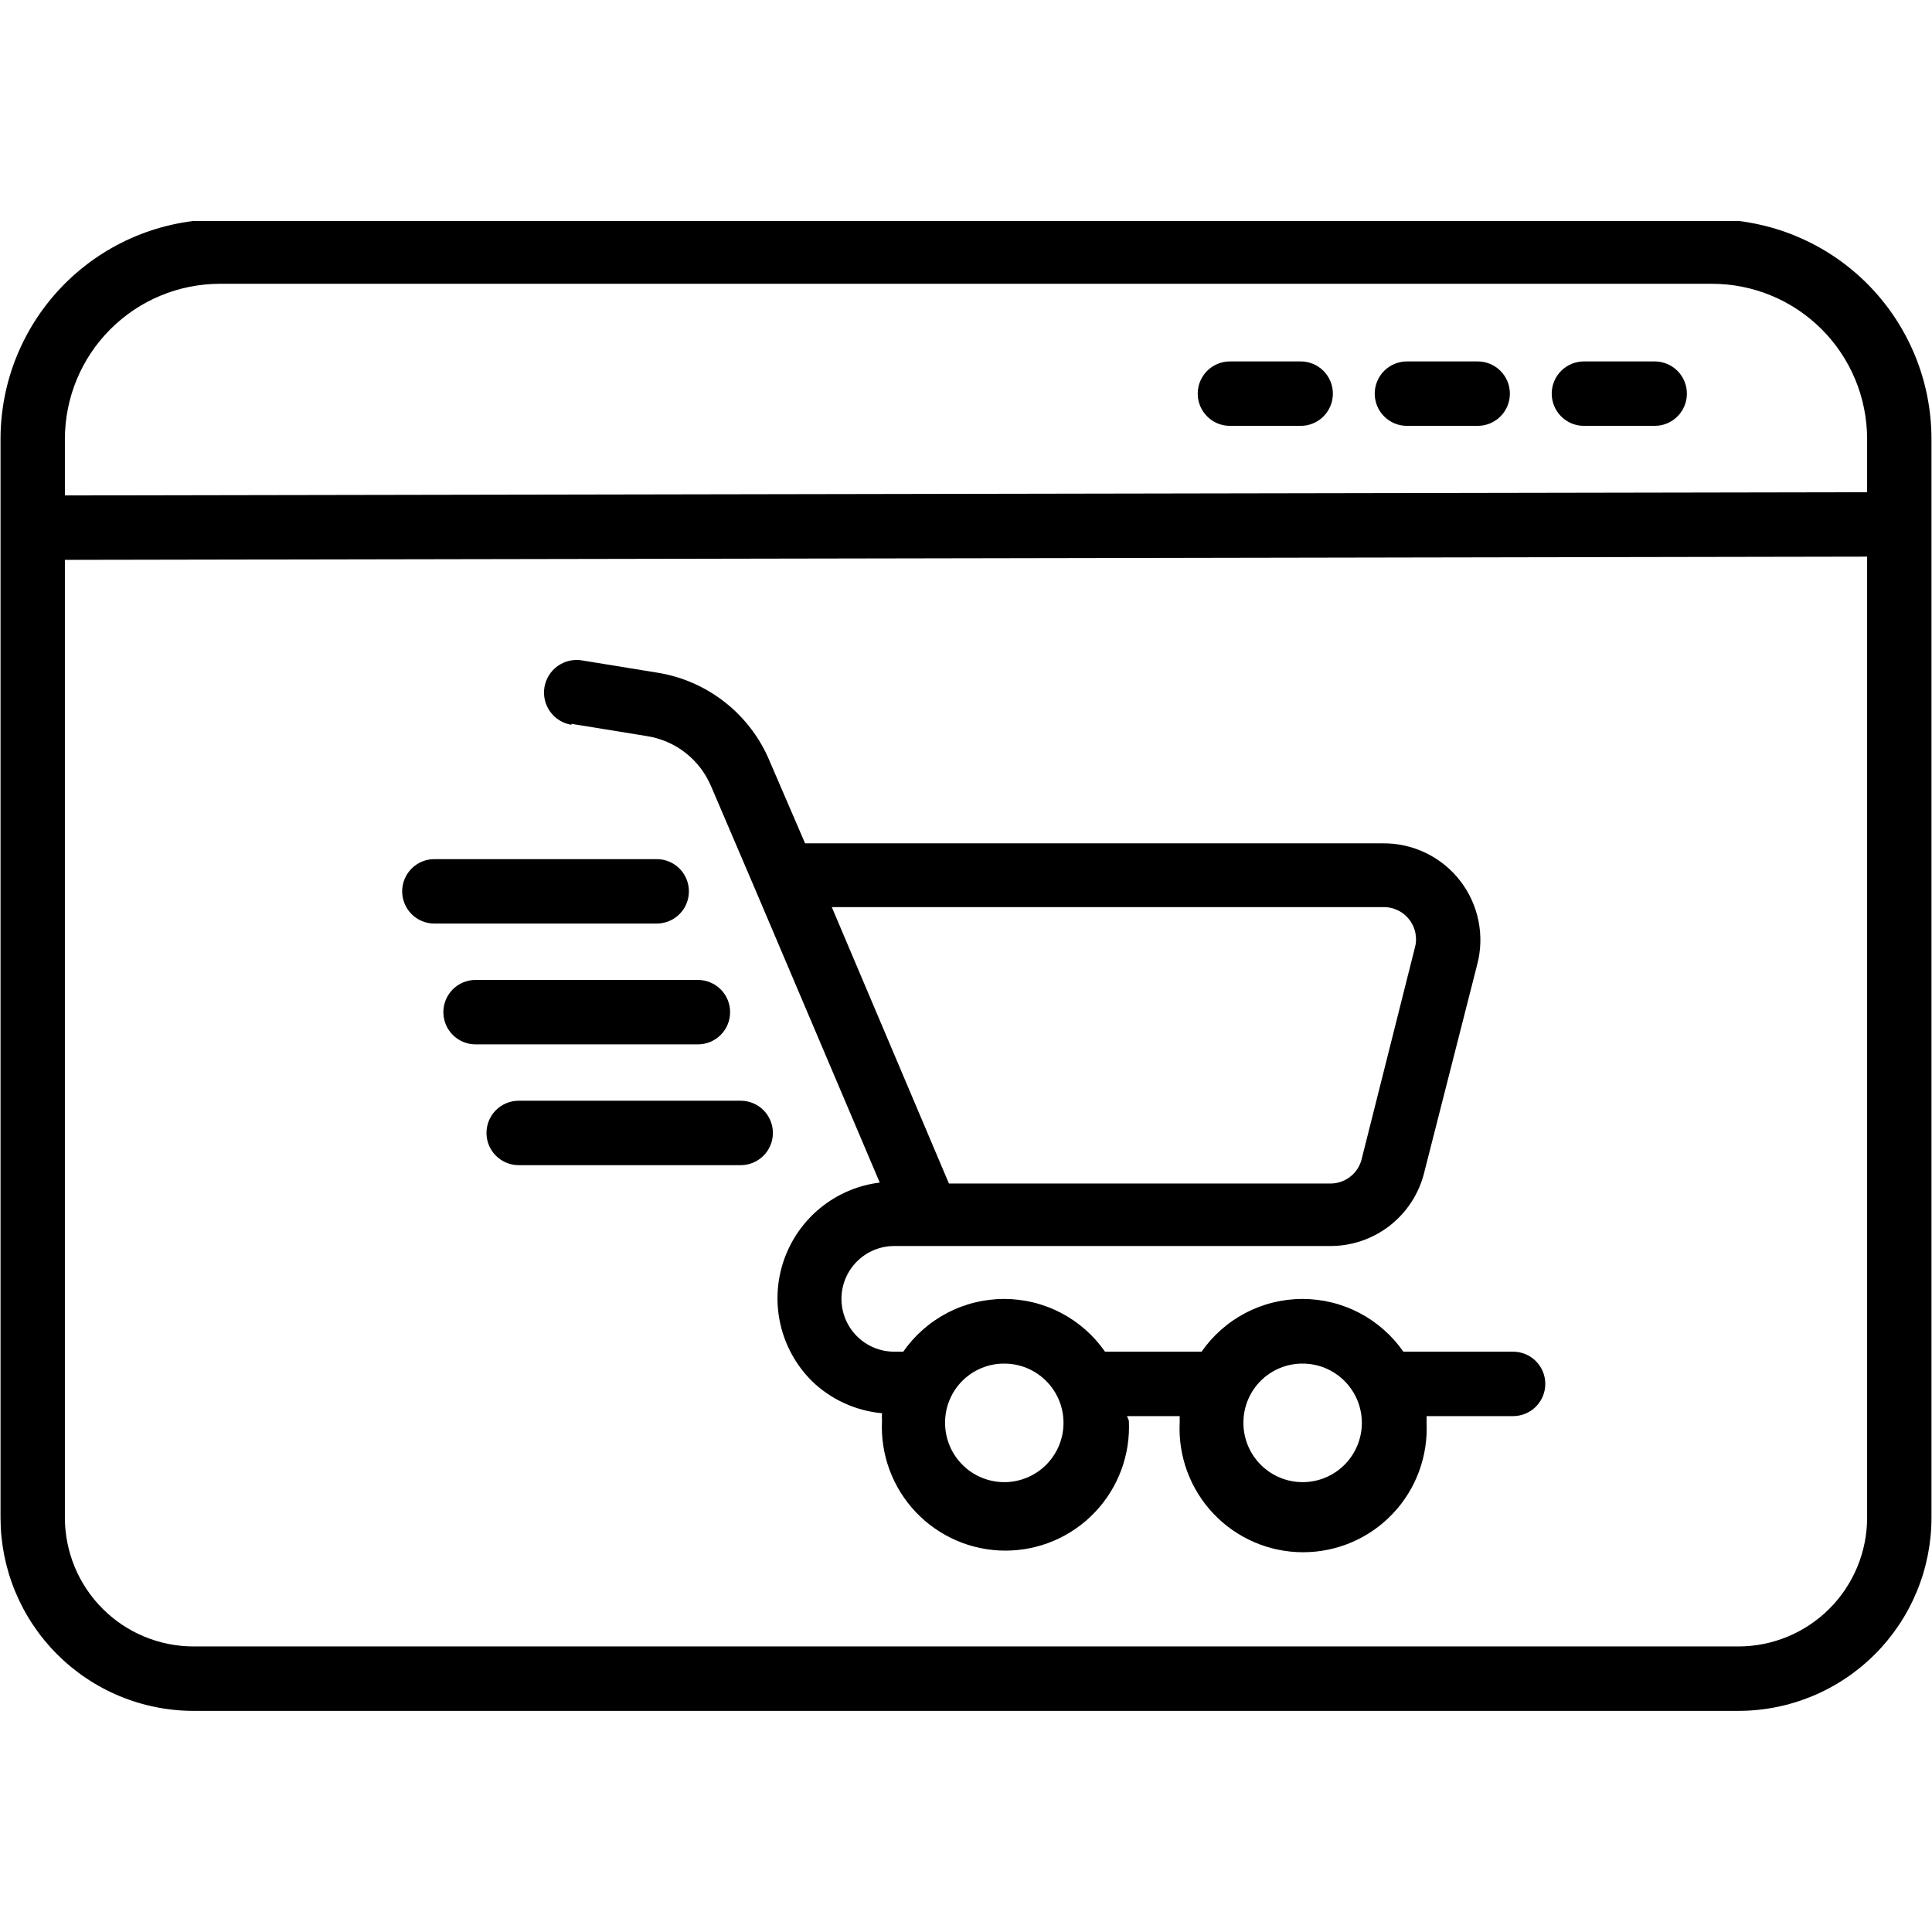 <svg xmlns="http://www.w3.org/2000/svg" xmlns:xlink="http://www.w3.org/1999/xlink" width="500" zoomAndPan="magnify" viewBox="0 0 375 375" height="500" preserveAspectRatio="xMidYMid meet" version="1.0"><defs><clipPath id="7b9b900fc9"><path d="M 0 42.891 L 375 42.891 L 375 332.391 L 0 332.391 Z M 0 42.891 " clip-rule="nonzero"/></clipPath></defs><rect x="-37.5" width="450" fill="#ffffff" y="-37.5" height="450" fill-opacity="1"/><rect x="-37.5" width="450" fill="#ffffff" y="-37.5" height="450" fill-opacity="1"/><g clip-path="url(#7b9b900fc9)"><path fill="#000000" d="M 37.582 332.078 L 337.418 332.078 C 338.648 332.078 339.871 332.02 341.094 331.898 C 342.312 331.777 343.527 331.598 344.73 331.355 C 345.934 331.117 347.125 330.82 348.297 330.461 C 349.473 330.105 350.629 329.691 351.762 329.223 C 352.895 328.754 354.004 328.227 355.086 327.648 C 356.168 327.07 357.223 326.438 358.242 325.754 C 359.262 325.074 360.246 324.34 361.195 323.562 C 362.145 322.781 363.055 321.957 363.922 321.09 C 364.789 320.223 365.613 319.312 366.391 318.363 C 367.168 317.41 367.898 316.426 368.582 315.406 C 369.266 314.383 369.895 313.332 370.473 312.246 C 371.051 311.164 371.574 310.055 372.047 308.918 C 372.516 307.785 372.93 306.629 373.285 305.453 C 373.641 304.277 373.938 303.086 374.18 301.879 C 374.418 300.676 374.598 299.461 374.719 298.238 C 374.84 297.016 374.898 295.789 374.898 294.562 L 374.898 85.16 C 374.898 83.766 374.828 82.375 374.688 80.988 C 374.551 79.602 374.344 78.223 374.07 76.855 C 373.797 75.488 373.457 74.141 373.055 72.805 C 372.648 71.473 372.18 70.16 371.645 68.875 C 371.109 67.586 370.516 66.328 369.855 65.098 C 369.199 63.871 368.484 62.676 367.711 61.516 C 366.938 60.359 366.105 59.238 365.223 58.164 C 364.34 57.086 363.406 56.055 362.422 55.066 C 361.438 54.082 360.406 53.148 359.328 52.262 C 358.254 51.379 357.137 50.547 355.977 49.773 C 354.82 49 353.629 48.281 352.398 47.625 C 351.172 46.965 349.914 46.371 348.629 45.836 C 347.344 45.301 346.031 44.832 344.699 44.426 C 343.367 44.02 342.02 43.68 340.652 43.406 C 339.289 43.133 337.914 42.926 336.527 42.789 C 335.141 42.648 333.75 42.578 332.359 42.578 L 42.641 42.578 C 41.25 42.578 39.859 42.648 38.473 42.789 C 37.086 42.926 35.711 43.133 34.348 43.406 C 32.98 43.68 31.633 44.02 30.301 44.426 C 28.969 44.832 27.656 45.301 26.371 45.836 C 25.086 46.371 23.828 46.965 22.602 47.625 C 21.371 48.281 20.18 49 19.023 49.773 C 17.863 50.547 16.746 51.379 15.672 52.262 C 14.594 53.148 13.562 54.082 12.578 55.066 C 11.594 56.055 10.66 57.086 9.777 58.164 C 8.895 59.238 8.062 60.359 7.289 61.516 C 6.516 62.676 5.801 63.871 5.145 65.098 C 4.484 66.328 3.891 67.586 3.355 68.875 C 2.82 70.16 2.352 71.473 1.945 72.805 C 1.543 74.141 1.203 75.488 0.93 76.855 C 0.656 78.223 0.449 79.602 0.312 80.988 C 0.172 82.375 0.102 83.766 0.102 85.16 L 0.102 294.562 C 0.102 295.789 0.16 297.016 0.281 298.238 C 0.402 299.461 0.582 300.676 0.82 301.883 C 1.062 303.086 1.359 304.277 1.715 305.453 C 2.07 306.629 2.484 307.785 2.953 308.918 C 3.426 310.055 3.949 311.164 4.527 312.246 C 5.105 313.332 5.734 314.383 6.418 315.406 C 7.102 316.426 7.828 317.41 8.609 318.363 C 9.387 319.312 10.211 320.223 11.078 321.09 C 11.945 321.957 12.855 322.781 13.805 323.562 C 14.754 324.34 15.738 325.074 16.758 325.754 C 17.777 326.438 18.832 327.07 19.914 327.648 C 20.996 328.227 22.105 328.754 23.238 329.223 C 24.371 329.691 25.527 330.105 26.703 330.461 C 27.875 330.82 29.066 331.117 30.27 331.355 C 31.473 331.598 32.688 331.777 33.906 331.898 C 35.129 332.02 36.352 332.078 37.582 332.078 Z M 12.594 85.16 C 12.598 84.176 12.648 83.191 12.746 82.215 C 12.844 81.234 12.988 80.262 13.184 79.297 C 13.375 78.332 13.617 77.379 13.902 76.434 C 14.188 75.492 14.52 74.566 14.898 73.66 C 15.277 72.75 15.695 71.863 16.16 70.992 C 16.625 70.125 17.129 69.281 17.676 68.465 C 18.223 67.645 18.809 66.855 19.434 66.098 C 20.059 65.336 20.719 64.605 21.414 63.91 C 22.109 63.215 22.836 62.555 23.598 61.93 C 24.355 61.305 25.145 60.719 25.961 60.172 C 26.781 59.625 27.621 59.117 28.488 58.652 C 29.355 58.188 30.242 57.766 31.152 57.391 C 32.059 57.012 32.984 56.68 33.926 56.391 C 34.867 56.105 35.82 55.863 36.785 55.672 C 37.746 55.477 38.719 55.332 39.699 55.234 C 40.676 55.137 41.656 55.086 42.641 55.082 L 332.359 55.082 C 333.344 55.086 334.324 55.137 335.301 55.234 C 336.281 55.332 337.254 55.477 338.215 55.672 C 339.18 55.863 340.133 56.105 341.074 56.391 C 342.016 56.68 342.941 57.012 343.848 57.391 C 344.758 57.766 345.645 58.188 346.512 58.652 C 347.379 59.117 348.219 59.625 349.039 60.172 C 349.855 60.719 350.645 61.305 351.402 61.93 C 352.164 62.555 352.891 63.215 353.586 63.91 C 354.281 64.605 354.941 65.336 355.566 66.098 C 356.191 66.855 356.777 67.645 357.324 68.465 C 357.871 69.281 358.375 70.125 358.84 70.992 C 359.305 71.863 359.723 72.75 360.102 73.66 C 360.48 74.566 360.812 75.492 361.098 76.434 C 361.383 77.379 361.625 78.332 361.816 79.297 C 362.012 80.262 362.156 81.234 362.254 82.215 C 362.352 83.191 362.402 84.176 362.406 85.16 L 362.406 95.539 L 12.594 96.164 Z M 12.594 108.668 L 362.406 108.043 L 362.406 294.562 C 362.406 295.383 362.367 296.199 362.285 297.012 C 362.203 297.828 362.086 298.637 361.926 299.441 C 361.766 300.246 361.566 301.039 361.328 301.82 C 361.094 302.605 360.816 303.375 360.504 304.133 C 360.191 304.891 359.84 305.629 359.453 306.352 C 359.07 307.074 358.648 307.777 358.195 308.457 C 357.738 309.137 357.254 309.797 356.734 310.43 C 356.215 311.062 355.664 311.668 355.086 312.246 C 354.508 312.828 353.902 313.375 353.27 313.895 C 352.637 314.414 351.98 314.902 351.301 315.359 C 350.621 315.812 349.918 316.234 349.199 316.621 C 348.477 317.004 347.738 317.355 346.98 317.668 C 346.227 317.98 345.457 318.258 344.672 318.496 C 343.891 318.734 343.098 318.934 342.293 319.094 C 341.492 319.25 340.684 319.371 339.867 319.453 C 339.055 319.531 338.238 319.574 337.418 319.574 L 37.582 319.574 C 36.762 319.574 35.945 319.531 35.133 319.453 C 34.316 319.371 33.508 319.25 32.707 319.094 C 31.902 318.934 31.109 318.734 30.328 318.496 C 29.543 318.258 28.773 317.98 28.02 317.668 C 27.262 317.355 26.523 317.004 25.801 316.621 C 25.082 316.234 24.379 315.812 23.699 315.359 C 23.02 314.902 22.363 314.414 21.73 313.895 C 21.098 313.375 20.492 312.828 19.914 312.246 C 19.336 311.668 18.785 311.062 18.266 310.43 C 17.746 309.797 17.262 309.137 16.805 308.457 C 16.352 307.777 15.93 307.074 15.543 306.352 C 15.16 305.629 14.809 304.891 14.496 304.133 C 14.184 303.375 13.906 302.605 13.672 301.82 C 13.434 301.039 13.234 300.246 13.074 299.441 C 12.914 298.637 12.797 297.828 12.715 297.012 C 12.633 296.199 12.594 295.383 12.594 294.562 Z M 258.711 76.406 C 258.711 76.816 258.672 77.223 258.59 77.625 C 258.512 78.027 258.395 78.418 258.234 78.797 C 258.078 79.176 257.887 79.539 257.66 79.879 C 257.43 80.219 257.172 80.535 256.883 80.828 C 256.594 81.117 256.277 81.375 255.934 81.605 C 255.594 81.832 255.234 82.023 254.855 82.184 C 254.477 82.34 254.086 82.457 253.684 82.539 C 253.281 82.617 252.875 82.656 252.465 82.656 L 238.723 82.656 C 238.312 82.656 237.906 82.617 237.504 82.539 C 237.102 82.457 236.711 82.34 236.332 82.184 C 235.953 82.023 235.594 81.832 235.25 81.605 C 234.91 81.375 234.594 81.117 234.305 80.828 C 234.016 80.535 233.758 80.219 233.527 79.879 C 233.301 79.539 233.109 79.176 232.949 78.797 C 232.793 78.418 232.676 78.027 232.594 77.625 C 232.516 77.223 232.477 76.816 232.477 76.406 C 232.477 75.996 232.516 75.59 232.598 75.184 C 232.676 74.781 232.793 74.391 232.949 74.012 C 233.109 73.633 233.301 73.273 233.527 72.93 C 233.758 72.59 234.016 72.273 234.305 71.984 C 234.594 71.695 234.91 71.434 235.25 71.207 C 235.594 70.977 235.953 70.785 236.332 70.629 C 236.711 70.473 237.102 70.352 237.504 70.273 C 237.906 70.191 238.312 70.152 238.723 70.152 L 252.465 70.152 C 252.875 70.152 253.281 70.191 253.684 70.273 C 254.086 70.352 254.477 70.473 254.855 70.629 C 255.234 70.785 255.594 70.977 255.934 71.207 C 256.277 71.434 256.594 71.695 256.883 71.984 C 257.172 72.273 257.43 72.59 257.66 72.93 C 257.887 73.273 258.078 73.633 258.234 74.012 C 258.395 74.391 258.512 74.781 258.59 75.184 C 258.672 75.59 258.711 75.996 258.711 76.406 Z M 293.066 76.406 C 293.066 76.816 293.027 77.223 292.949 77.625 C 292.867 78.027 292.75 78.418 292.594 78.797 C 292.434 79.176 292.242 79.539 292.016 79.879 C 291.789 80.219 291.527 80.535 291.238 80.828 C 290.949 81.117 290.633 81.375 290.293 81.605 C 289.949 81.832 289.59 82.023 289.211 82.184 C 288.832 82.34 288.441 82.457 288.039 82.539 C 287.637 82.617 287.23 82.656 286.82 82.656 L 273.078 82.656 C 272.668 82.656 272.262 82.617 271.859 82.539 C 271.457 82.457 271.066 82.34 270.688 82.184 C 270.309 82.023 269.949 81.832 269.609 81.605 C 269.266 81.375 268.953 81.117 268.66 80.828 C 268.371 80.535 268.113 80.219 267.887 79.879 C 267.656 79.539 267.465 79.176 267.309 78.797 C 267.152 78.418 267.031 78.027 266.953 77.625 C 266.871 77.223 266.832 76.816 266.832 76.406 C 266.832 75.996 266.871 75.59 266.953 75.184 C 267.031 74.781 267.152 74.391 267.309 74.012 C 267.465 73.633 267.656 73.273 267.887 72.93 C 268.113 72.59 268.371 72.273 268.66 71.984 C 268.953 71.695 269.266 71.434 269.609 71.207 C 269.949 70.977 270.309 70.785 270.688 70.629 C 271.066 70.473 271.457 70.352 271.859 70.273 C 272.262 70.191 272.668 70.152 273.078 70.152 L 286.82 70.152 C 287.23 70.152 287.637 70.191 288.039 70.273 C 288.441 70.352 288.832 70.473 289.211 70.629 C 289.59 70.785 289.949 70.977 290.293 71.207 C 290.633 71.434 290.949 71.695 291.238 71.984 C 291.527 72.273 291.789 72.59 292.016 72.93 C 292.242 73.273 292.434 73.633 292.594 74.012 C 292.75 74.391 292.867 74.781 292.949 75.184 C 293.027 75.59 293.066 75.996 293.066 76.406 Z M 327.426 76.406 C 327.426 76.816 327.383 77.223 327.305 77.625 C 327.223 78.027 327.105 78.418 326.949 78.797 C 326.793 79.176 326.598 79.539 326.371 79.879 C 326.145 80.219 325.887 80.535 325.594 80.828 C 325.305 81.117 324.988 81.375 324.648 81.605 C 324.309 81.832 323.945 82.023 323.566 82.184 C 323.188 82.34 322.797 82.457 322.395 82.539 C 321.992 82.617 321.59 82.656 321.18 82.656 L 307.434 82.656 C 307.023 82.656 306.617 82.617 306.215 82.539 C 305.812 82.457 305.422 82.34 305.043 82.184 C 304.664 82.023 304.305 81.832 303.965 81.605 C 303.625 81.375 303.309 81.117 303.02 80.828 C 302.727 80.535 302.469 80.219 302.242 79.879 C 302.012 79.539 301.82 79.176 301.664 78.797 C 301.508 78.418 301.387 78.027 301.309 77.625 C 301.23 77.223 301.188 76.816 301.188 76.406 C 301.188 75.996 301.23 75.59 301.309 75.184 C 301.387 74.781 301.508 74.391 301.664 74.012 C 301.82 73.633 302.012 73.273 302.242 72.93 C 302.469 72.59 302.727 72.273 303.02 71.984 C 303.309 71.695 303.625 71.434 303.965 71.207 C 304.305 70.977 304.664 70.785 305.043 70.629 C 305.422 70.473 305.812 70.352 306.215 70.273 C 306.617 70.191 307.023 70.152 307.434 70.152 L 321.18 70.152 C 321.59 70.152 321.992 70.191 322.395 70.273 C 322.797 70.352 323.188 70.473 323.566 70.629 C 323.945 70.785 324.309 70.977 324.648 71.207 C 324.988 71.434 325.305 71.695 325.594 71.984 C 325.887 72.273 326.145 72.59 326.371 72.93 C 326.598 73.273 326.793 73.633 326.949 74.012 C 327.105 74.391 327.223 74.781 327.305 75.184 C 327.383 75.59 327.426 75.996 327.426 76.406 Z M 110.918 140.496 L 125.535 142.871 C 126.902 143.082 128.227 143.465 129.5 144.016 C 130.773 144.562 131.957 145.266 133.051 146.121 C 134.141 146.973 135.109 147.953 135.953 149.055 C 136.797 150.156 137.488 151.348 138.027 152.625 L 146.398 172.195 L 170.758 229.535 C 169.711 229.664 168.68 229.863 167.66 230.137 C 166.641 230.414 165.645 230.754 164.672 231.168 C 163.703 231.582 162.766 232.062 161.859 232.605 C 160.957 233.152 160.094 233.758 159.273 234.422 C 158.453 235.086 157.688 235.809 156.965 236.582 C 156.246 237.355 155.586 238.176 154.98 239.039 C 154.379 239.906 153.836 240.809 153.359 241.754 C 152.883 242.695 152.473 243.664 152.129 244.664 C 151.789 245.664 151.516 246.684 151.316 247.719 C 151.117 248.758 150.992 249.805 150.938 250.859 C 150.883 251.914 150.906 252.965 151 254.02 C 151.094 255.07 151.262 256.113 151.5 257.141 C 151.738 258.168 152.051 259.176 152.43 260.16 C 152.812 261.148 153.258 262.102 153.773 263.023 C 154.285 263.945 154.863 264.828 155.5 265.672 C 156.137 266.512 156.832 267.305 157.578 268.051 C 159.426 269.84 161.516 271.273 163.852 272.344 C 166.188 273.418 168.637 274.07 171.195 274.305 C 171.164 274.781 171.164 275.262 171.195 275.742 C 171.156 276.551 171.156 277.363 171.195 278.176 C 171.234 278.984 171.316 279.793 171.441 280.594 C 171.562 281.398 171.727 282.191 171.93 282.977 C 172.133 283.762 172.375 284.539 172.656 285.301 C 172.938 286.059 173.258 286.805 173.613 287.535 C 173.973 288.266 174.363 288.973 174.793 289.66 C 175.223 290.352 175.684 291.016 176.18 291.66 C 176.676 292.301 177.203 292.918 177.762 293.504 C 178.32 294.094 178.91 294.652 179.523 295.184 C 180.141 295.711 180.781 296.207 181.445 296.672 C 182.113 297.137 182.801 297.562 183.508 297.957 C 184.219 298.352 184.945 298.711 185.691 299.031 C 186.438 299.352 187.195 299.633 187.969 299.875 C 188.742 300.117 189.527 300.32 190.324 300.484 C 191.117 300.648 191.918 300.77 192.727 300.852 C 193.531 300.934 194.34 300.977 195.152 300.977 C 195.965 300.977 196.773 300.934 197.578 300.852 C 198.387 300.77 199.188 300.648 199.98 300.484 C 200.777 300.32 201.562 300.117 202.336 299.875 C 203.109 299.633 203.867 299.352 204.613 299.031 C 205.359 298.711 206.086 298.352 206.797 297.957 C 207.504 297.562 208.191 297.137 208.859 296.672 C 209.523 296.207 210.164 295.711 210.781 295.184 C 211.395 294.652 211.98 294.094 212.539 293.504 C 213.098 292.918 213.629 292.301 214.125 291.66 C 214.621 291.016 215.082 290.352 215.512 289.66 C 215.941 288.973 216.332 288.266 216.691 287.535 C 217.047 286.805 217.367 286.059 217.648 285.301 C 217.93 284.539 218.172 283.762 218.375 282.977 C 218.578 282.191 218.742 281.398 218.863 280.594 C 218.984 279.793 219.066 278.984 219.109 278.176 C 219.148 277.363 219.148 276.551 219.109 275.742 C 219 275.441 218.875 275.148 218.734 274.867 L 228.977 274.867 C 228.977 275.242 228.977 275.68 228.977 276.055 C 228.938 276.863 228.938 277.676 228.977 278.488 C 229.016 279.297 229.098 280.105 229.223 280.906 C 229.344 281.711 229.508 282.504 229.711 283.289 C 229.914 284.078 230.156 284.852 230.438 285.613 C 230.719 286.371 231.039 287.117 231.395 287.848 C 231.754 288.578 232.145 289.285 232.574 289.977 C 233.004 290.664 233.465 291.328 233.961 291.973 C 234.457 292.613 234.984 293.23 235.543 293.816 C 236.102 294.406 236.691 294.965 237.305 295.496 C 237.922 296.023 238.562 296.52 239.227 296.984 C 239.895 297.449 240.582 297.875 241.289 298.27 C 242 298.664 242.727 299.023 243.473 299.344 C 244.219 299.664 244.977 299.945 245.75 300.188 C 246.523 300.43 247.309 300.633 248.105 300.797 C 248.898 300.961 249.699 301.082 250.508 301.164 C 251.312 301.25 252.121 301.289 252.934 301.289 C 253.746 301.289 254.555 301.246 255.359 301.164 C 256.168 301.082 256.969 300.961 257.762 300.797 C 258.559 300.633 259.344 300.43 260.117 300.188 C 260.891 299.945 261.648 299.664 262.395 299.344 C 263.141 299.023 263.867 298.664 264.578 298.27 C 265.285 297.875 265.973 297.449 266.641 296.984 C 267.305 296.52 267.945 296.023 268.562 295.496 C 269.176 294.965 269.762 294.406 270.32 293.816 C 270.879 293.23 271.41 292.613 271.906 291.973 C 272.402 291.328 272.863 290.664 273.293 289.977 C 273.723 289.285 274.113 288.578 274.473 287.848 C 274.828 287.117 275.148 286.371 275.43 285.613 C 275.711 284.852 275.953 284.078 276.156 283.289 C 276.359 282.504 276.523 281.711 276.645 280.906 C 276.766 280.105 276.848 279.297 276.891 278.488 C 276.93 277.676 276.93 276.863 276.891 276.055 C 276.918 275.656 276.918 275.262 276.891 274.867 L 293.691 274.867 C 294.102 274.867 294.508 274.824 294.91 274.746 C 295.312 274.664 295.703 274.547 296.082 274.391 C 296.461 274.234 296.82 274.039 297.164 273.812 C 297.504 273.582 297.82 273.324 298.109 273.035 C 298.398 272.742 298.66 272.43 298.887 272.086 C 299.113 271.746 299.309 271.387 299.465 271.008 C 299.621 270.625 299.738 270.234 299.82 269.832 C 299.898 269.43 299.938 269.023 299.938 268.613 C 299.938 268.203 299.898 267.797 299.82 267.395 C 299.738 266.992 299.621 266.598 299.465 266.219 C 299.309 265.84 299.113 265.48 298.887 265.141 C 298.66 264.797 298.398 264.48 298.109 264.191 C 297.82 263.902 297.504 263.641 297.164 263.414 C 296.82 263.188 296.461 262.992 296.082 262.836 C 295.703 262.68 295.312 262.562 294.91 262.48 C 294.508 262.402 294.102 262.359 293.691 262.359 L 272.391 262.359 C 271.844 261.574 271.25 260.82 270.613 260.105 C 269.977 259.391 269.297 258.715 268.578 258.082 C 267.859 257.449 267.105 256.859 266.312 256.316 C 265.523 255.773 264.703 255.281 263.855 254.836 C 263.004 254.391 262.133 254 261.234 253.664 C 260.34 253.324 259.426 253.039 258.496 252.812 C 257.566 252.582 256.625 252.41 255.672 252.297 C 254.723 252.18 253.766 252.121 252.809 252.121 C 251.852 252.121 250.895 252.18 249.945 252.297 C 248.992 252.41 248.051 252.582 247.121 252.812 C 246.191 253.039 245.277 253.324 244.379 253.664 C 243.484 254 242.609 254.391 241.762 254.836 C 240.914 255.281 240.094 255.773 239.305 256.316 C 238.512 256.859 237.758 257.449 237.039 258.082 C 236.32 258.715 235.641 259.391 235.004 260.105 C 234.367 260.82 233.773 261.574 233.227 262.359 L 214.484 262.359 C 213.938 261.574 213.344 260.82 212.707 260.105 C 212.07 259.391 211.391 258.715 210.672 258.082 C 209.953 257.449 209.199 256.859 208.406 256.316 C 207.617 255.773 206.797 255.281 205.949 254.836 C 205.098 254.391 204.227 254 203.328 253.664 C 202.434 253.324 201.52 253.039 200.59 252.812 C 199.66 252.582 198.719 252.41 197.766 252.297 C 196.816 252.18 195.859 252.121 194.902 252.121 C 193.945 252.121 192.988 252.18 192.039 252.297 C 191.086 252.41 190.145 252.582 189.215 252.812 C 188.285 253.039 187.371 253.324 186.473 253.664 C 185.578 254 184.707 254.391 183.855 254.836 C 183.008 255.281 182.188 255.773 181.398 256.316 C 180.605 256.859 179.852 257.449 179.133 258.082 C 178.414 258.715 177.734 259.391 177.098 260.105 C 176.461 260.82 175.867 261.574 175.32 262.359 L 173.57 262.359 C 172.898 262.359 172.23 262.293 171.57 262.164 C 170.91 262.031 170.27 261.836 169.648 261.578 C 169.027 261.32 168.438 261.008 167.879 260.633 C 167.32 260.258 166.801 259.832 166.324 259.355 C 165.852 258.879 165.426 258.363 165.051 257.805 C 164.68 257.242 164.363 256.652 164.105 256.031 C 163.848 255.406 163.652 254.766 163.523 254.105 C 163.391 253.445 163.324 252.781 163.324 252.105 C 163.324 251.434 163.391 250.766 163.523 250.105 C 163.652 249.445 163.848 248.805 164.105 248.184 C 164.363 247.559 164.68 246.969 165.051 246.41 C 165.426 245.848 165.852 245.332 166.324 244.855 C 166.801 244.379 167.32 243.953 167.879 243.578 C 168.438 243.207 169.027 242.891 169.648 242.633 C 170.27 242.375 170.91 242.18 171.57 242.047 C 172.23 241.918 172.898 241.852 173.57 241.852 L 258.086 241.852 C 259.137 241.859 260.18 241.781 261.215 241.613 C 262.25 241.449 263.266 241.195 264.258 240.859 C 265.25 240.523 266.211 240.105 267.133 239.609 C 268.059 239.109 268.934 238.539 269.762 237.895 C 270.586 237.246 271.355 236.539 272.062 235.762 C 272.773 234.988 273.41 234.16 273.98 233.277 C 274.551 232.398 275.043 231.473 275.457 230.512 C 275.871 229.547 276.203 228.555 276.453 227.531 L 286.695 187.328 C 286.883 186.629 287.031 185.922 287.137 185.207 C 287.242 184.492 287.309 183.773 287.332 183.051 C 287.355 182.328 287.336 181.605 287.277 180.887 C 287.215 180.164 287.113 179.449 286.973 178.742 C 286.828 178.031 286.645 177.336 286.422 176.648 C 286.199 175.961 285.938 175.285 285.637 174.629 C 285.336 173.973 284.996 173.336 284.621 172.715 C 284.246 172.098 283.836 171.504 283.395 170.934 C 282.949 170.363 282.477 169.82 281.969 169.301 C 281.461 168.785 280.93 168.301 280.367 167.848 C 279.805 167.395 279.219 166.973 278.605 166.59 C 277.996 166.203 277.363 165.852 276.715 165.539 C 276.062 165.227 275.395 164.953 274.711 164.715 C 274.027 164.48 273.336 164.285 272.629 164.129 C 271.926 163.973 271.211 163.859 270.492 163.785 C 269.773 163.715 269.055 163.684 268.332 163.691 L 156.266 163.691 L 149.395 147.75 C 148.93 146.629 148.395 145.543 147.789 144.492 C 147.184 143.441 146.516 142.434 145.781 141.465 C 145.047 140.5 144.258 139.586 143.406 138.719 C 142.559 137.855 141.656 137.047 140.703 136.301 C 139.75 135.551 138.754 134.863 137.711 134.242 C 136.672 133.621 135.598 133.066 134.484 132.582 C 133.375 132.098 132.238 131.684 131.074 131.344 C 129.91 131.008 128.73 130.742 127.531 130.555 L 112.914 128.176 C 112.504 128.113 112.094 128.086 111.676 128.102 C 111.262 128.117 110.852 128.176 110.449 128.27 C 110.043 128.367 109.652 128.5 109.277 128.676 C 108.898 128.848 108.543 129.059 108.207 129.301 C 107.867 129.547 107.559 129.82 107.277 130.125 C 106.996 130.43 106.746 130.758 106.527 131.113 C 106.309 131.469 106.129 131.84 105.984 132.23 C 105.84 132.617 105.734 133.02 105.668 133.43 C 105.605 133.84 105.578 134.254 105.594 134.668 C 105.609 135.086 105.664 135.496 105.762 135.898 C 105.859 136.305 105.992 136.695 106.168 137.07 C 106.34 137.449 106.547 137.809 106.793 138.145 C 107.035 138.48 107.309 138.789 107.613 139.074 C 107.918 139.355 108.25 139.605 108.602 139.824 C 108.957 140.043 109.328 140.223 109.719 140.367 C 110.105 140.512 110.508 140.617 110.918 140.684 Z M 252.84 264.676 C 253.594 264.676 254.344 264.746 255.086 264.895 C 255.824 265.043 256.547 265.262 257.242 265.551 C 257.941 265.84 258.605 266.195 259.23 266.617 C 259.859 267.039 260.441 267.516 260.973 268.051 C 261.508 268.586 261.984 269.168 262.402 269.797 C 262.824 270.426 263.176 271.09 263.465 271.789 C 263.754 272.488 263.969 273.211 264.117 273.953 C 264.262 274.695 264.336 275.445 264.332 276.199 C 264.332 276.957 264.258 277.703 264.109 278.445 C 263.957 279.188 263.738 279.906 263.449 280.605 C 263.156 281.305 262.801 281.965 262.379 282.594 C 261.957 283.223 261.48 283.805 260.945 284.336 C 260.41 284.871 259.828 285.344 259.195 285.762 C 258.566 286.184 257.902 286.535 257.203 286.82 C 256.504 287.109 255.785 287.324 255.043 287.469 C 254.301 287.617 253.555 287.688 252.797 287.684 C 252.043 287.68 251.293 287.605 250.555 287.453 C 249.812 287.305 249.094 287.082 248.398 286.789 C 247.699 286.496 247.039 286.141 246.414 285.719 C 245.785 285.293 245.207 284.812 244.676 284.277 C 244.145 283.738 243.668 283.156 243.254 282.523 C 242.836 281.895 242.484 281.23 242.199 280.527 C 241.914 279.828 241.699 279.105 241.555 278.363 C 241.41 277.621 241.34 276.871 241.348 276.117 C 241.348 275.363 241.418 274.617 241.566 273.875 C 241.715 273.137 241.934 272.418 242.223 271.723 C 242.512 271.027 242.867 270.367 243.285 269.738 C 243.707 269.113 244.184 268.535 244.715 268.004 C 245.25 267.473 245.832 266.996 246.457 266.582 C 247.086 266.164 247.75 265.812 248.445 265.527 C 249.145 265.242 249.859 265.027 250.602 264.883 C 251.34 264.738 252.086 264.668 252.84 264.676 Z M 194.934 264.676 C 195.688 264.676 196.438 264.746 197.18 264.895 C 197.918 265.043 198.641 265.262 199.336 265.551 C 200.035 265.84 200.699 266.195 201.324 266.617 C 201.953 267.039 202.535 267.516 203.066 268.051 C 203.602 268.586 204.078 269.168 204.496 269.797 C 204.918 270.426 205.27 271.09 205.559 271.789 C 205.848 272.488 206.062 273.211 206.211 273.953 C 206.355 274.695 206.43 275.445 206.426 276.199 C 206.426 276.957 206.352 277.703 206.203 278.445 C 206.051 279.188 205.832 279.906 205.543 280.605 C 205.25 281.305 204.895 281.965 204.473 282.594 C 204.051 283.223 203.574 283.805 203.039 284.336 C 202.504 284.871 201.922 285.344 201.289 285.762 C 200.66 286.184 199.996 286.535 199.297 286.82 C 198.598 287.109 197.879 287.324 197.137 287.469 C 196.395 287.617 195.648 287.688 194.891 287.684 C 194.137 287.68 193.387 287.605 192.648 287.453 C 191.906 287.305 191.188 287.082 190.492 286.789 C 189.793 286.496 189.133 286.141 188.508 285.719 C 187.879 285.293 187.301 284.812 186.77 284.277 C 186.238 283.738 185.762 283.156 185.348 282.523 C 184.93 281.895 184.578 281.23 184.293 280.527 C 184.008 279.828 183.793 279.105 183.648 278.363 C 183.504 277.621 183.438 276.871 183.441 276.117 C 183.441 275.363 183.512 274.617 183.66 273.875 C 183.809 273.137 184.027 272.418 184.316 271.723 C 184.605 271.027 184.961 270.367 185.379 269.738 C 185.801 269.113 186.277 268.535 186.809 268.004 C 187.344 267.473 187.926 266.996 188.551 266.582 C 189.18 266.164 189.844 265.812 190.539 265.527 C 191.238 265.242 191.953 265.027 192.695 264.883 C 193.434 264.738 194.18 264.668 194.934 264.676 Z M 268.332 176.074 C 268.578 176.062 268.828 176.066 269.074 176.086 C 269.324 176.105 269.57 176.137 269.812 176.188 C 270.059 176.234 270.297 176.297 270.535 176.375 C 270.773 176.453 271.004 176.543 271.23 176.648 C 271.453 176.75 271.672 176.871 271.883 177 C 272.098 177.133 272.301 177.273 272.492 177.43 C 272.688 177.586 272.871 177.75 273.047 177.93 C 273.223 178.105 273.387 178.293 273.539 178.488 C 273.691 178.688 273.832 178.891 273.957 179.105 C 274.086 179.316 274.203 179.539 274.305 179.766 C 274.406 179.992 274.492 180.227 274.566 180.465 C 274.641 180.703 274.699 180.941 274.746 181.188 C 274.789 181.434 274.82 181.68 274.836 181.926 C 274.852 182.176 274.852 182.426 274.84 182.672 C 274.824 182.922 274.797 183.168 274.75 183.414 C 274.707 183.66 274.648 183.902 274.578 184.141 L 264.332 224.844 C 264.176 225.551 263.902 226.207 263.516 226.816 C 263.129 227.43 262.652 227.957 262.082 228.402 C 261.512 228.844 260.883 229.18 260.199 229.406 C 259.512 229.633 258.809 229.738 258.086 229.723 L 184.188 229.723 L 161.453 176.074 Z M 78.059 173.008 C 78.059 172.598 78.098 172.191 78.18 171.789 C 78.258 171.387 78.379 170.996 78.535 170.617 C 78.691 170.238 78.883 169.875 79.113 169.535 C 79.34 169.195 79.598 168.879 79.891 168.59 C 80.18 168.297 80.496 168.039 80.836 167.809 C 81.176 167.582 81.535 167.391 81.914 167.234 C 82.293 167.074 82.684 166.957 83.086 166.875 C 83.488 166.797 83.895 166.758 84.305 166.758 L 127.469 166.758 C 127.879 166.758 128.285 166.797 128.688 166.875 C 129.09 166.957 129.48 167.074 129.859 167.234 C 130.238 167.391 130.598 167.582 130.941 167.809 C 131.281 168.039 131.598 168.297 131.887 168.59 C 132.176 168.879 132.438 169.195 132.664 169.535 C 132.891 169.875 133.086 170.238 133.242 170.617 C 133.398 170.996 133.516 171.387 133.598 171.789 C 133.676 172.191 133.715 172.598 133.715 173.008 C 133.715 173.418 133.676 173.828 133.598 174.23 C 133.516 174.633 133.398 175.023 133.242 175.402 C 133.086 175.781 132.891 176.141 132.664 176.484 C 132.438 176.824 132.176 177.141 131.887 177.43 C 131.598 177.723 131.281 177.98 130.941 178.207 C 130.598 178.438 130.238 178.629 129.859 178.785 C 129.48 178.941 129.09 179.062 128.688 179.141 C 128.285 179.223 127.879 179.262 127.469 179.262 L 84.305 179.262 C 83.895 179.262 83.488 179.223 83.086 179.141 C 82.684 179.062 82.293 178.941 81.914 178.785 C 81.535 178.629 81.176 178.438 80.836 178.207 C 80.496 177.98 80.18 177.723 79.891 177.43 C 79.598 177.141 79.34 176.824 79.113 176.484 C 78.883 176.141 78.691 175.781 78.535 175.402 C 78.379 175.023 78.258 174.633 78.18 174.23 C 78.098 173.828 78.059 173.418 78.059 173.008 Z M 135.465 202.711 L 92.301 202.711 C 91.891 202.711 91.484 202.668 91.082 202.59 C 90.68 202.508 90.289 202.391 89.91 202.234 C 89.531 202.078 89.172 201.883 88.832 201.656 C 88.488 201.426 88.176 201.168 87.883 200.879 C 87.594 200.59 87.336 200.273 87.109 199.93 C 86.879 199.59 86.688 199.23 86.531 198.852 C 86.375 198.469 86.254 198.078 86.176 197.676 C 86.094 197.273 86.055 196.867 86.055 196.457 C 86.055 196.047 86.094 195.641 86.176 195.238 C 86.254 194.836 86.375 194.445 86.531 194.062 C 86.688 193.684 86.879 193.324 87.109 192.984 C 87.336 192.641 87.594 192.324 87.883 192.035 C 88.176 191.746 88.488 191.484 88.832 191.258 C 89.172 191.031 89.531 190.836 89.91 190.68 C 90.289 190.523 90.68 190.406 91.082 190.324 C 91.484 190.246 91.891 190.203 92.301 190.203 L 135.465 190.203 C 135.875 190.203 136.281 190.246 136.684 190.324 C 137.086 190.406 137.477 190.523 137.855 190.68 C 138.234 190.836 138.594 191.031 138.938 191.258 C 139.277 191.484 139.594 191.746 139.883 192.035 C 140.172 192.324 140.43 192.641 140.66 192.984 C 140.887 193.324 141.078 193.684 141.238 194.062 C 141.395 194.445 141.512 194.836 141.594 195.238 C 141.672 195.641 141.711 196.047 141.711 196.457 C 141.711 196.867 141.672 197.273 141.594 197.676 C 141.512 198.078 141.395 198.469 141.238 198.852 C 141.078 199.23 140.887 199.59 140.66 199.93 C 140.43 200.273 140.172 200.59 139.883 200.879 C 139.594 201.168 139.277 201.426 138.938 201.656 C 138.594 201.883 138.234 202.078 137.855 202.234 C 137.477 202.391 137.086 202.508 136.684 202.59 C 136.281 202.668 135.875 202.711 135.465 202.711 Z M 150.02 219.906 C 150.02 220.316 149.98 220.723 149.898 221.125 C 149.82 221.527 149.703 221.918 149.543 222.297 C 149.387 222.676 149.195 223.035 148.969 223.379 C 148.738 223.719 148.48 224.035 148.191 224.324 C 147.902 224.617 147.586 224.875 147.242 225.102 C 146.902 225.332 146.543 225.523 146.164 225.68 C 145.785 225.84 145.395 225.957 144.992 226.035 C 144.59 226.117 144.184 226.156 143.773 226.156 L 100.672 226.156 C 100.262 226.156 99.855 226.117 99.453 226.035 C 99.051 225.957 98.66 225.84 98.281 225.68 C 97.902 225.523 97.543 225.332 97.203 225.102 C 96.859 224.875 96.543 224.617 96.254 224.324 C 95.965 224.035 95.707 223.719 95.477 223.379 C 95.25 223.035 95.059 222.676 94.902 222.297 C 94.742 221.918 94.625 221.527 94.547 221.125 C 94.465 220.723 94.426 220.316 94.426 219.906 C 94.426 219.492 94.465 219.086 94.547 218.684 C 94.625 218.281 94.742 217.891 94.902 217.512 C 95.059 217.133 95.25 216.773 95.477 216.43 C 95.707 216.09 95.965 215.773 96.254 215.484 C 96.543 215.191 96.859 214.934 97.203 214.707 C 97.543 214.477 97.902 214.285 98.281 214.129 C 98.66 213.969 99.051 213.852 99.453 213.773 C 99.855 213.691 100.262 213.652 100.672 213.652 L 143.773 213.652 C 144.184 213.652 144.59 213.691 144.992 213.773 C 145.395 213.852 145.785 213.969 146.164 214.129 C 146.543 214.285 146.902 214.477 147.242 214.707 C 147.586 214.934 147.902 215.191 148.191 215.484 C 148.48 215.773 148.738 216.09 148.969 216.43 C 149.195 216.773 149.387 217.133 149.543 217.512 C 149.703 217.891 149.82 218.281 149.898 218.684 C 149.98 219.086 150.02 219.492 150.02 219.906 Z M 150.02 219.906 " fill-opacity="1" fill-rule="nonzero"/></g></svg>